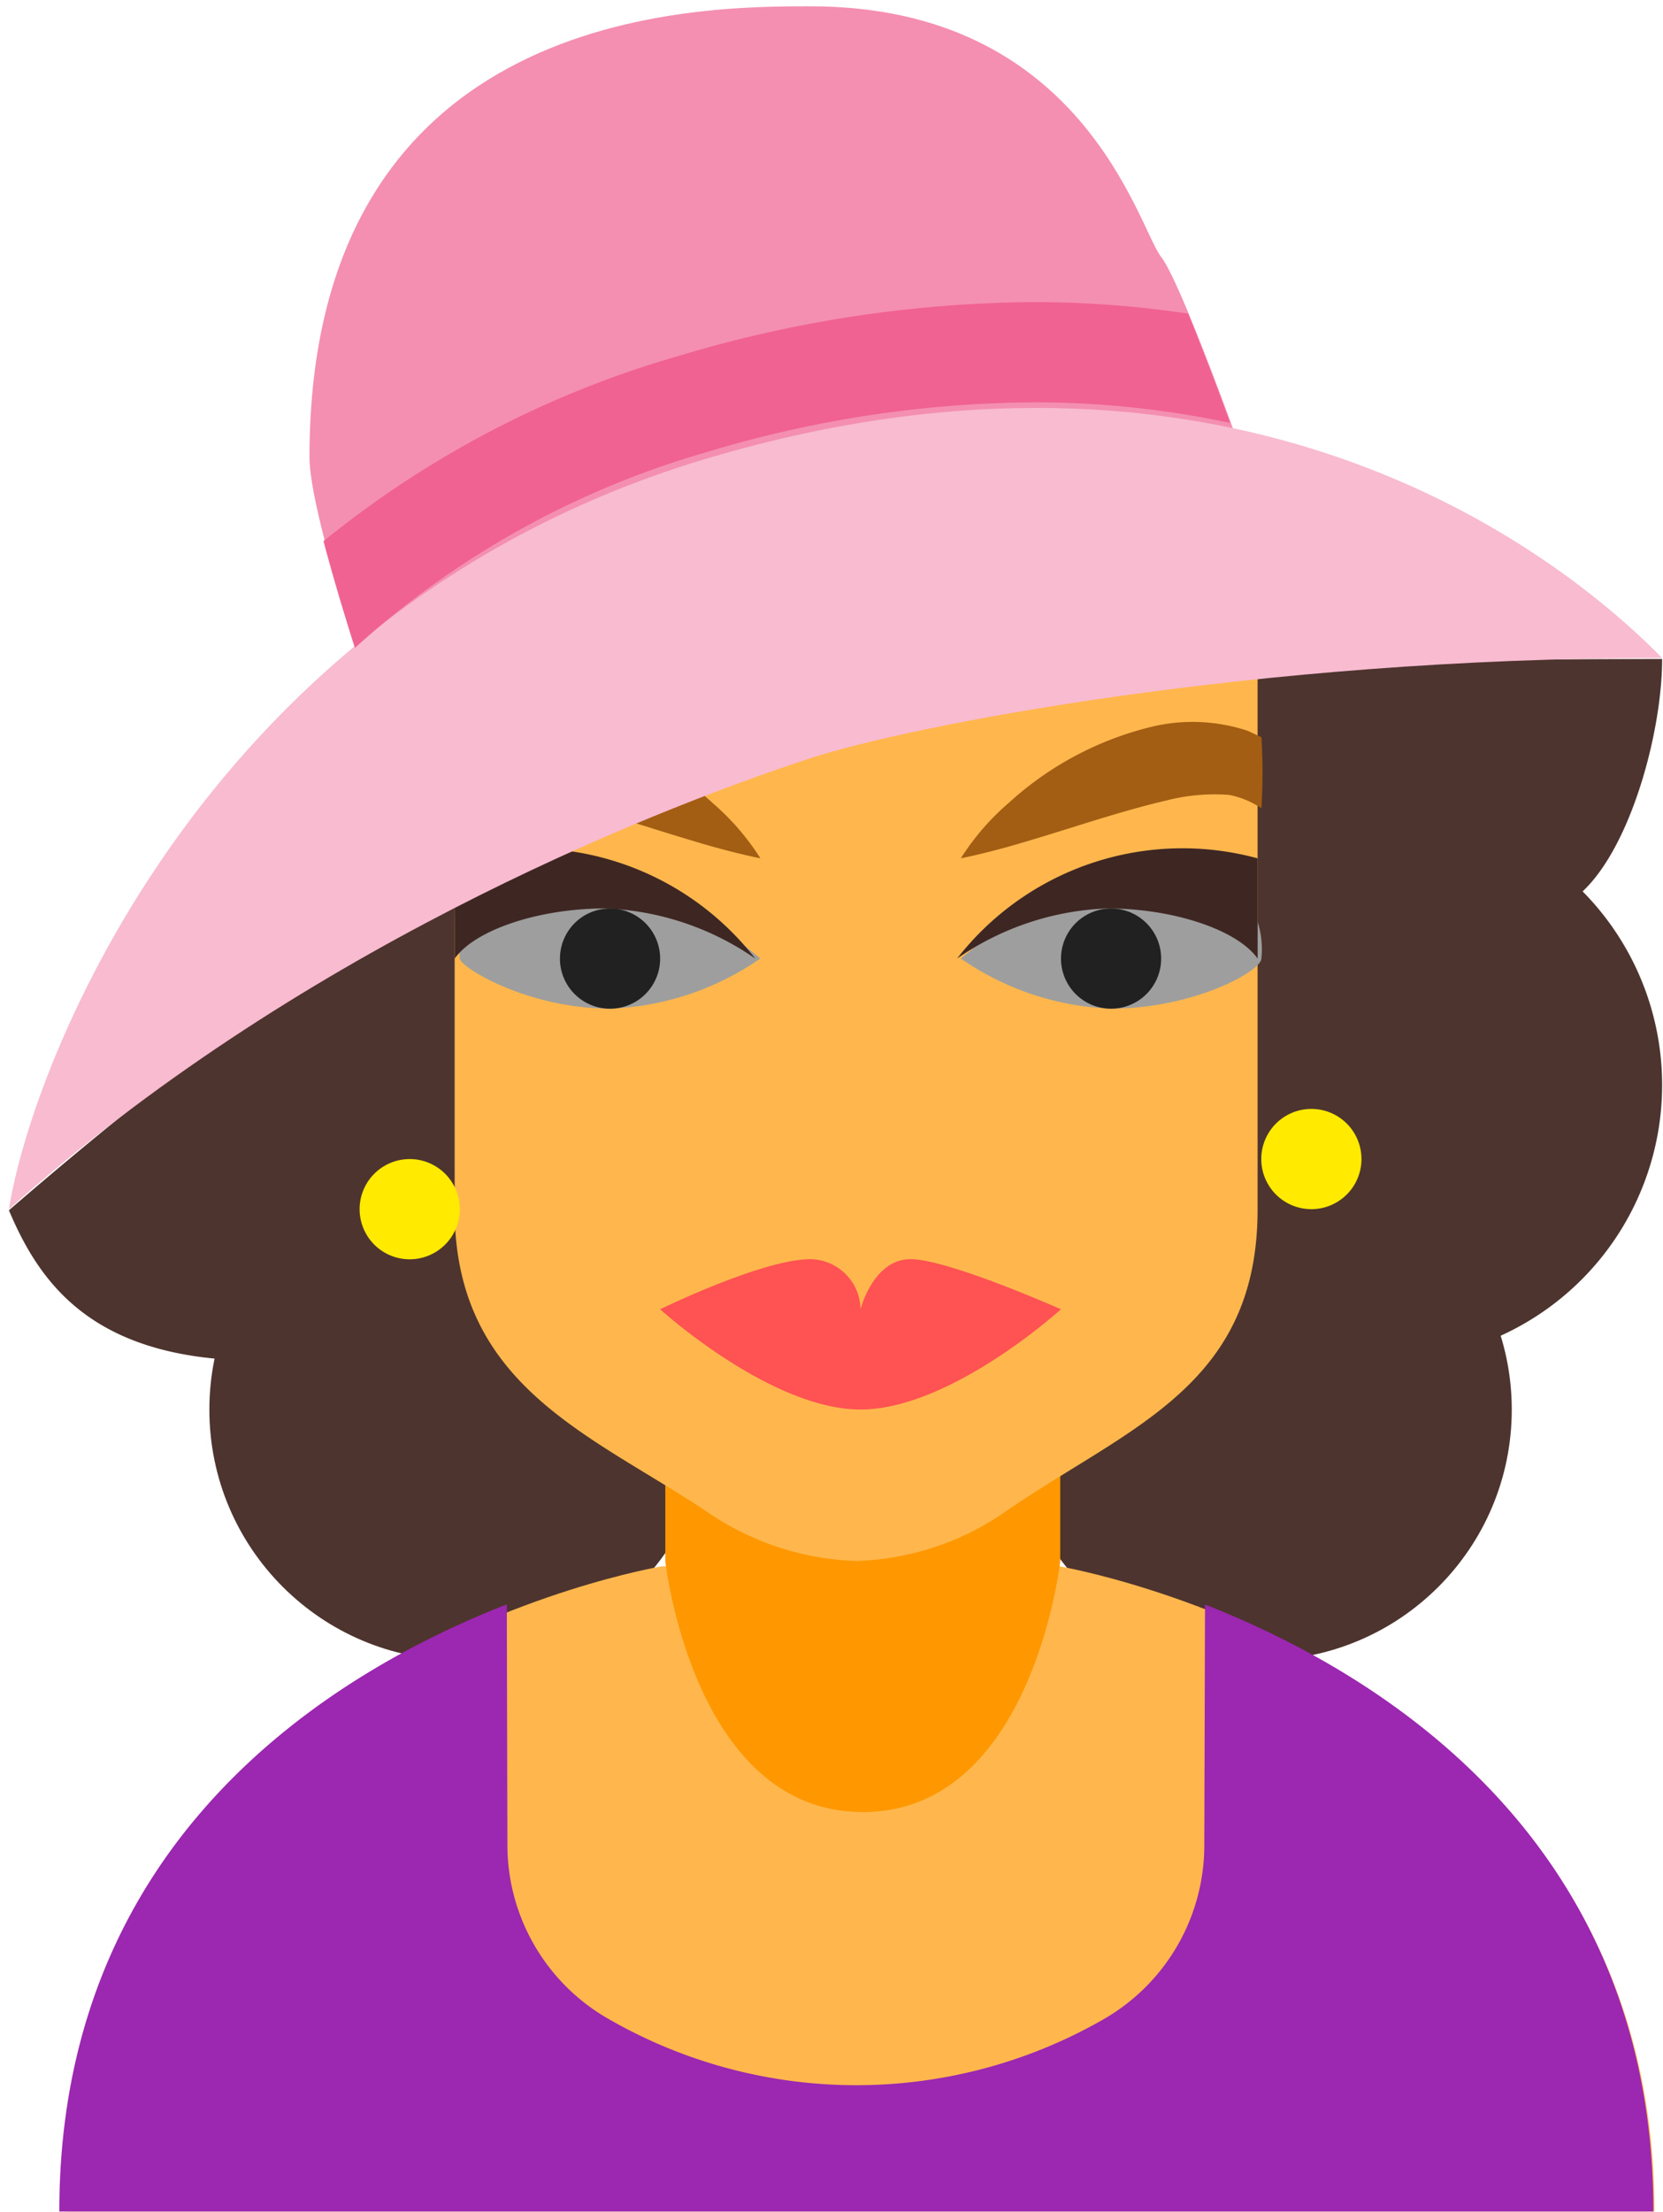 <svg width="88" height="117" fill="none" xmlns="http://www.w3.org/2000/svg"><path d="M24.334 87.82c7.32 0 13.255-5.935 13.255-13.256 0-7.32-5.935-13.255-13.255-13.255-7.32 0-13.255 5.935-13.255 13.255 0 7.32 5.934 13.255 13.255 13.255zM66.743 87.82c7.32 0 13.254-5.935 13.254-13.256 0-7.32-5.934-13.255-13.254-13.255-7.321 0-13.255 5.935-13.255 13.255 0 7.32 5.934 13.255 13.255 13.255z" fill="#4E342E"/><path d="M87.954 34.858c-21.65 0-42.524.95-47.717 2.651-8.743 2.866-25.1 13.82-39.765 26.51 1.712 4.067 4.639 7.953 13.255 7.953-.011.186 0-.188 0 0a10.571 10.571 0 0019.736 5.302h24.15a10.571 10.571 0 0019.737-5.302c0-.188-.045-.363-.055-.549a14.566 14.566 0 006.452-24.272c2.577-2.418 4.207-8.48 4.207-12.293z" fill="#4E342E"/><path d="M87.45 116.978H3.535c0-28.916 31.505-34.13 31.505-34.13h21.003s31.505 5.316 31.505 34.13" fill="#FFB74D"/><path d="M45.655 95.851c-8.98 0-10.449-13.255-10.449-13.255V64.04h20.897v18.557s-1.471 13.255-10.448 13.255z" fill="#FF9800"/><path d="M63.765 84.872l-.037 12.658a10.619 10.619 0 01-5.311 9.268 26.279 26.279 0 01-26.207 0l-.047-.027a10.608 10.608 0 01-5.314-9.185l-.03-12.722c-9.373 3.663-23.68 12.475-23.68 32.114h84.35c0-19.602-14.356-28.43-23.724-32.106z" fill="#9C27B0"/><path d="M63.893 29.455c-7.802 0-13.113-5.311-18.589-5.311a5.068 5.068 0 00-5.31 5.31S38.001 26.8 32.025 26.8c-5.974 0-7.966 9.627-7.966 22.572v14.606c0 9.292 7.088 11.84 13.277 15.933a14.74 14.74 0 007.967 2.656 14.553 14.553 0 007.967-2.656c6.46-4.432 13.277-6.575 13.277-15.933V32.11c-.81.144-1.678-2.655-2.655-2.655z" fill="#FFB74D"/><path d="M48.188 66.604c-1.988 0-2.651 2.651-2.651 2.651a2.695 2.695 0 00-2.651-2.65c-2.54 0-7.953 2.65-7.953 2.65s5.832 5.302 10.604 5.302c4.772 0 10.604-5.302 10.604-5.302s-5.965-2.65-7.953-2.65z" fill="#FF5252"/><path d="M40.235 50.7a14.864 14.864 0 01-7.953 2.651c-4.392 0-7.953-2.208-7.953-2.65a4.835 4.835 0 015.302-5.302c4.393 0 10.604 5.302 10.604 5.302z" fill="#9E9E9E"/><path d="M32.013 48.053a14.863 14.863 0 017.953 2.652 15.113 15.113 0 00-15.906-5.302v5.302c1.095-1.54 4.493-2.652 7.953-2.652z" fill="#3E2723"/><path d="M29.63 50.706a2.65 2.65 0 105.302 0 2.65 2.65 0 00-5.301 0z" fill="#212121"/><path d="M50.842 50.7a14.863 14.863 0 007.953 2.651c4.393 0 7.953-1.988 7.953-2.65a4.835 4.835 0 00-5.302-5.302c-4.392 0-10.604 5.302-10.604 5.302z" fill="#9E9E9E"/><path d="M58.597 48.053a14.862 14.862 0 00-7.953 2.652 15.113 15.113 0 0115.906-5.302v5.302c-1.095-1.54-4.496-2.652-7.953-2.652z" fill="#3E2723"/><path d="M61.444 50.706a2.65 2.65 0 11-5.3 0 2.65 2.65 0 015.3 0z" fill="#212121"/><path d="M37.715 42.48a17.234 17.234 0 00-7.507-4.02 9.263 9.263 0 00-5.146.195c-.042.016-.077.043-.119.062a62.545 62.545 0 00-.387 3.817c.447-.27.949-.437 1.469-.485a10.232 10.232 0 013.327.291c2.476.576 5.15 1.503 7.242 2.116 2.078.641 3.645.946 3.645.946a13.096 13.096 0 00-2.524-2.921zM50.842 45.402s1.567-.305 3.645-.946c2.092-.613 4.767-1.54 7.243-2.116a10.233 10.233 0 013.327-.291 4.777 4.777 0 011.691.702c.081-1.25.081-2.505 0-3.756-.042-.019-.686-.324-.729-.34a9.262 9.262 0 00-5.145-.196c-2.8.692-5.381 2.074-7.508 4.022a13.096 13.096 0 00-2.524 2.921z" fill="#A35E13"/><path d="M16.376 24.193c0 3.77 5.302 18.557 5.302 18.557l45.067-15.906s-4.088-11.71-5.302-13.255C60.229 12.043 57.355.334 42.886.334c-5.853 0-26.51 0-26.51 23.859z" fill="#F48FB1"/><path d="M87.954 34.803c-21.65 0-39.873 3.6-45.067 5.302C33.911 43.047 15.495 50.489.472 63.964 1.686 56.23 10.964 32.04 37.586 24.199c26.62-7.842 43.63 3.756 50.368 10.604z" fill="#F8BBD0"/><path d="M17.12 28.625c.463 1.763 1.054 3.74 1.659 5.646a47.152 47.152 0 0118.657-10.368 60.903 60.903 0 0117.266-2.621 49.806 49.806 0 0110.392 1.09 172.98 172.98 0 00-2.224-5.783 55.598 55.598 0 00-8.162-.61h-.003c-6.358.045-12.677 1.001-18.764 2.84a52.973 52.973 0 00-18.822 9.806z" fill="#F06292"/><path d="M69.393 63.959a2.651 2.651 0 100-5.302 2.651 2.651 0 000 5.302zM21.68 66.611a2.65 2.65 0 100-5.301 2.65 2.65 0 000 5.301z" fill="#FFEA00"/></svg>
